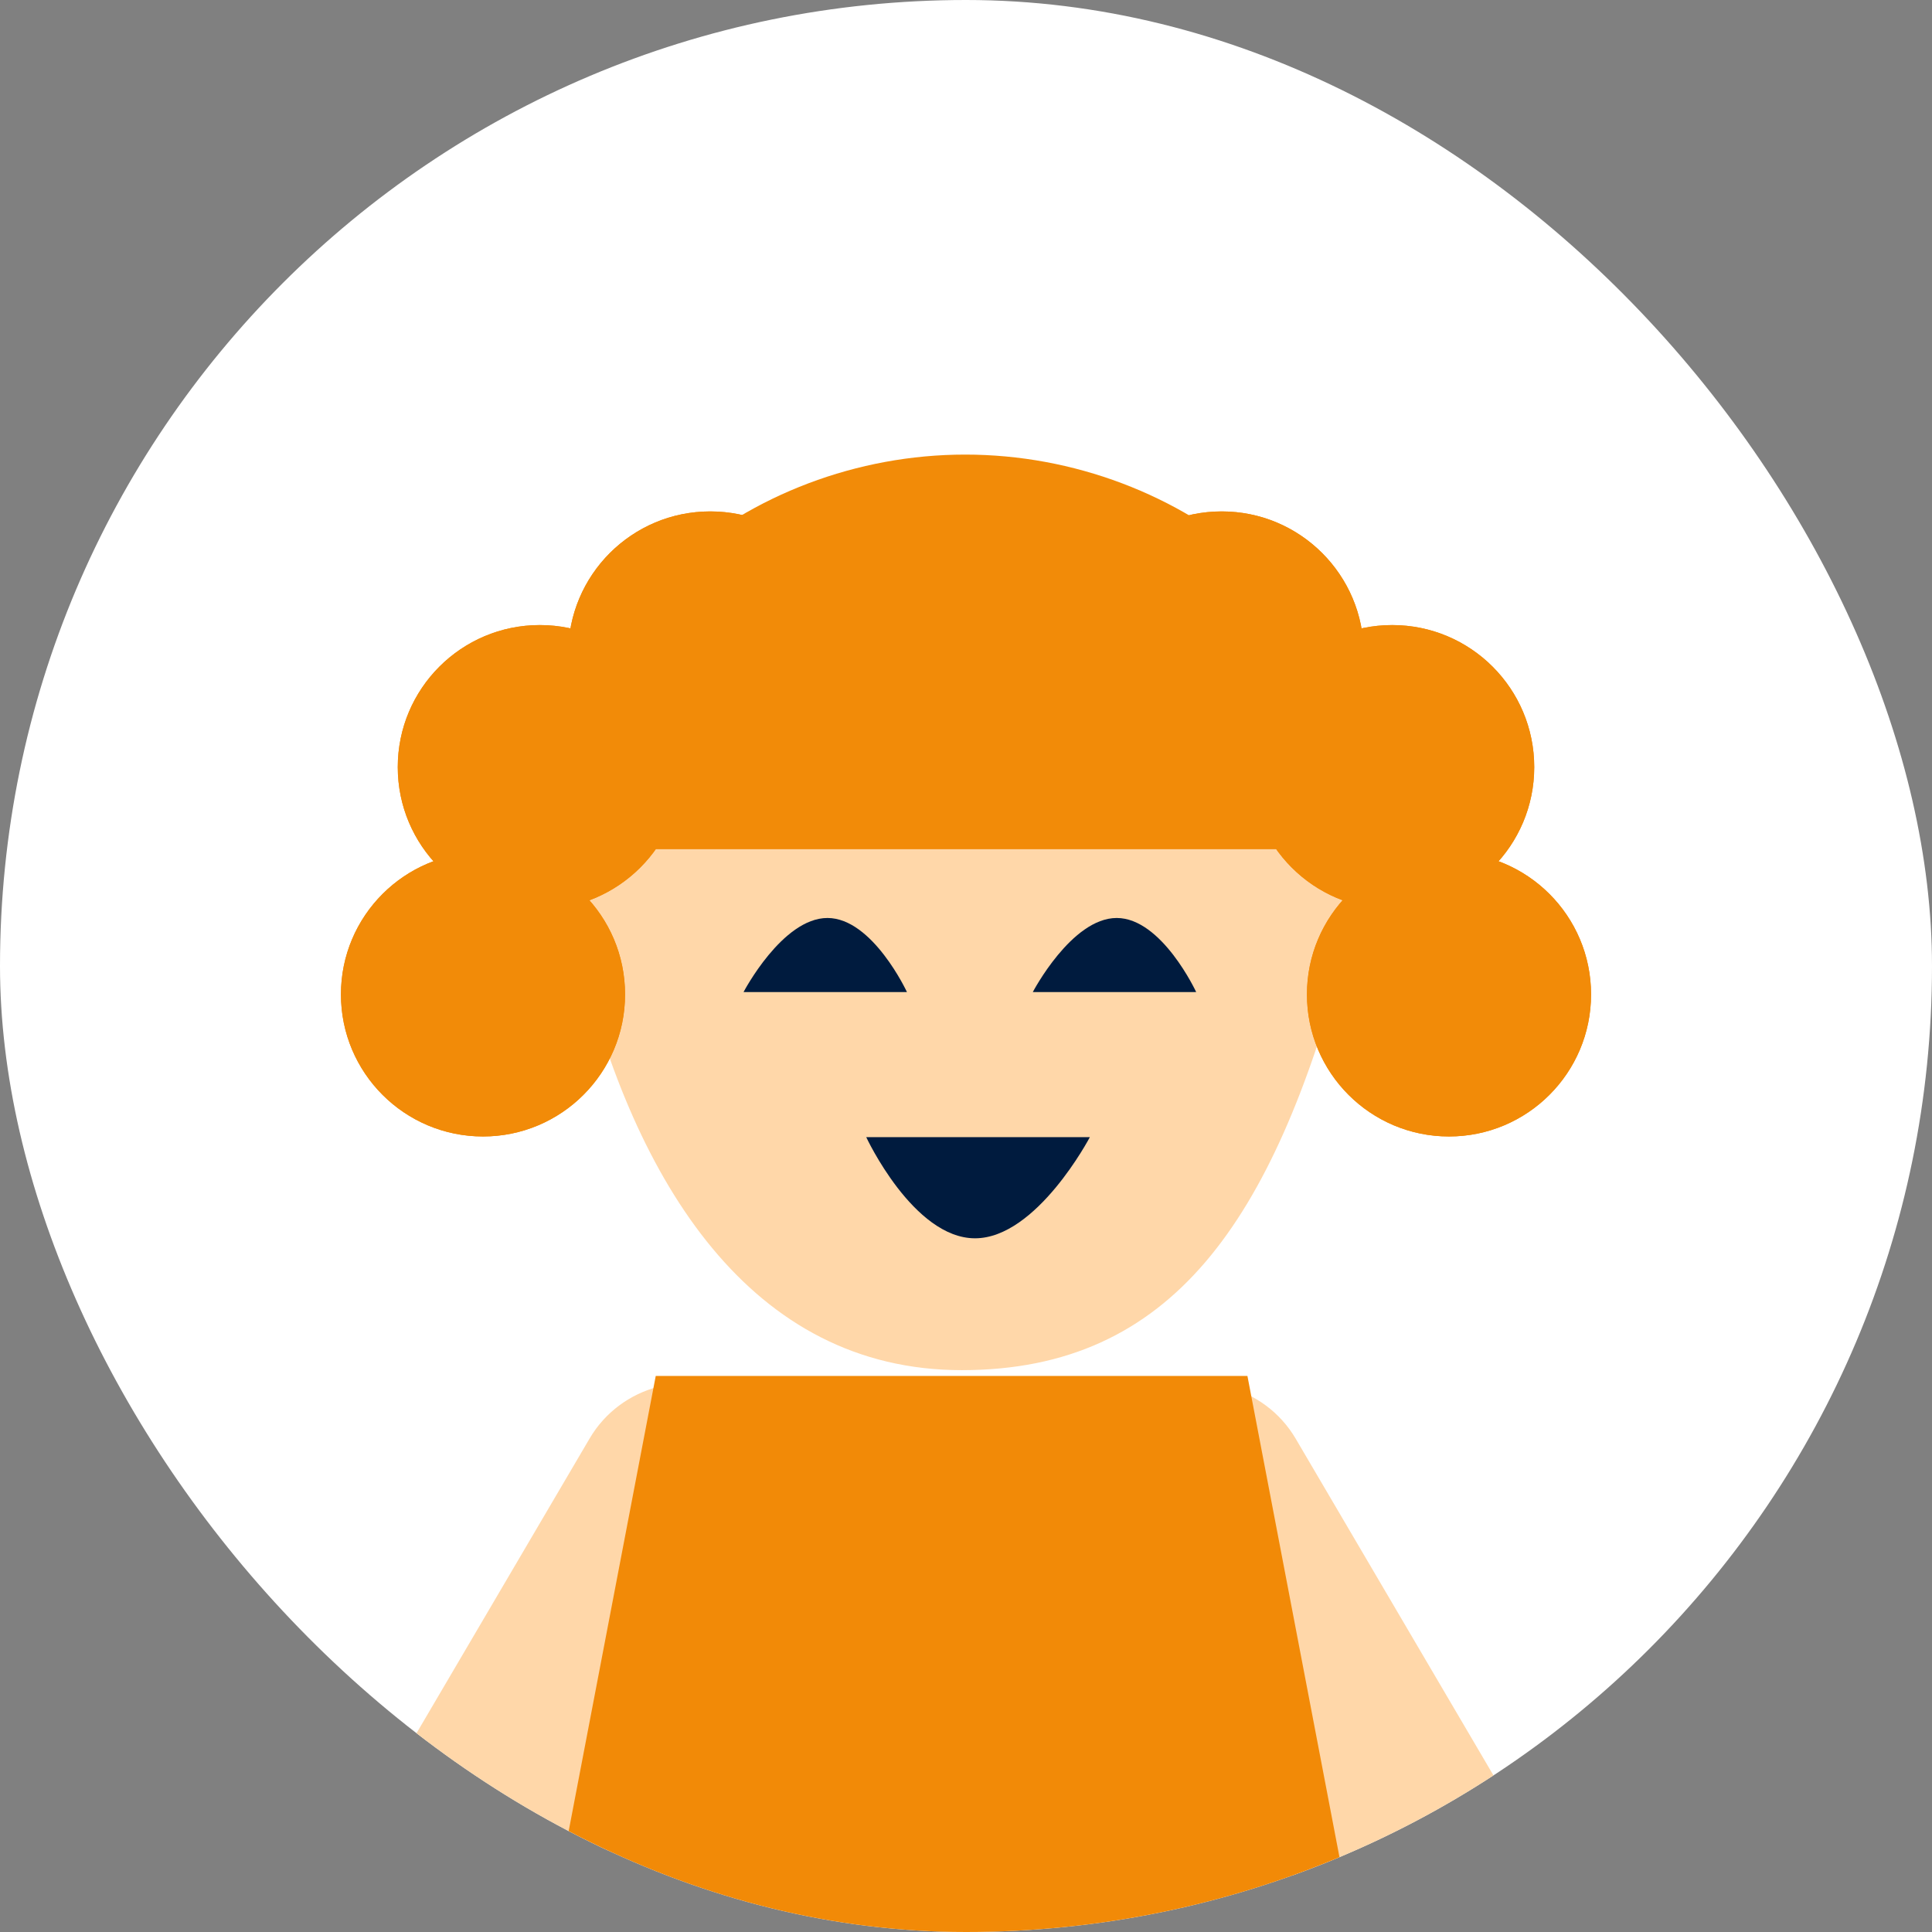 <svg width="68" height="68" viewBox="0 0 68 68" fill="none" xmlns="http://www.w3.org/2000/svg">
<rect x="0" y="0" width="68" height="68" fill="#808080" stroke="none"/>
<g clip-path="url(#clip0_1056_83)">
<rect width="68" height="68" rx="34" fill="white"/>
<g clip-path="url(#clip1_1056_83)">
<path d="M47.296 33.686C44.798 42.934 41.278 48.225 33.853 48.225C26.428 48.225 22.333 41.618 20.41 33.686C18.522 25.873 26.428 19.148 33.853 19.148C41.278 19.148 49.39 25.923 47.296 33.686Z" fill="#FFD7A9"/>
<path d="M48.738 29.889H19.217C19.217 21.645 26.359 16 33.973 16C41.587 16 48.738 21.645 48.738 29.889Z" fill="#F28B08"/>
<path d="M26.17 34.918H31.922C31.922 34.918 30.711 32.31 29.123 32.31C27.535 32.31 26.17 34.918 26.17 34.918Z" fill="#001B3E"/>
<path d="M36.351 34.918H42.102C42.102 34.918 40.892 32.31 39.304 32.31C37.716 32.31 36.351 34.918 36.351 34.918Z" fill="#001B3E"/>
<path d="M38.36 40.023H30.488C30.488 40.023 32.145 43.584 34.317 43.584C36.489 43.584 38.36 40.023 38.36 40.023Z" fill="#001B3E"/>
<path d="M3.987 79.174C2.89 81.043 3.539 83.431 5.438 84.509C7.337 85.586 9.766 84.945 10.864 83.077L27.628 54.533C28.726 52.665 28.076 50.276 26.177 49.199C24.279 48.121 21.849 48.762 20.752 50.631L3.987 79.174Z" fill="#FFD7A9"/>
<path d="M45.604 50.637C44.507 48.769 42.078 48.127 40.179 49.205C38.28 50.283 37.63 52.671 38.728 54.54L55.136 82.476C56.234 84.345 58.663 84.986 60.562 83.909C62.461 82.831 63.11 80.442 62.013 78.574L45.604 50.637Z" fill="#FFD7A9"/>
<path d="M50.944 85.226H16.041L23.08 48.428H43.905L50.944 85.226Z" fill="#F28A07"/>
<circle cx="5" cy="5" r="5" transform="matrix(-1 0 0 1 24 22)" fill="#F28B08"/>
<circle cx="5" cy="5" r="5" transform="matrix(-1 0 0 1 24 22)" fill="#F28B08"/>
<circle cx="5" cy="5" r="5" transform="matrix(-1 0 0 1 30 18)" fill="#F28B08"/>
<circle cx="5" cy="5" r="5" transform="matrix(-1 0 0 1 30 18)" fill="#F28B08"/>
<circle cx="5" cy="5" r="5" transform="matrix(-1 0 0 1 22 30)" fill="#F28B08"/>
<circle cx="5" cy="5" r="5" transform="matrix(-1 0 0 1 22 30)" fill="#F28B08"/>
<circle cx="49" cy="27" r="5" fill="#F28B08"/>
<circle cx="49" cy="27" r="5" fill="#F28B08"/>
<circle cx="43" cy="23" r="5" fill="#F28B08"/>
<circle cx="43" cy="23" r="5" fill="#F28B08"/>
<circle cx="51" cy="35" r="5" fill="#F28B08"/>
<circle cx="51" cy="35" r="5" fill="#F28B08"/>
</g>
</g>
<defs>
<clipPath id="clip0_1056_83">
<rect width="68" height="68" rx="34" fill="white"/>
</clipPath>
<clipPath id="clip1_1056_83">
<rect width="64" height="110" fill="white" transform="translate(0 16)"/>
</clipPath>
</defs>
</svg>
